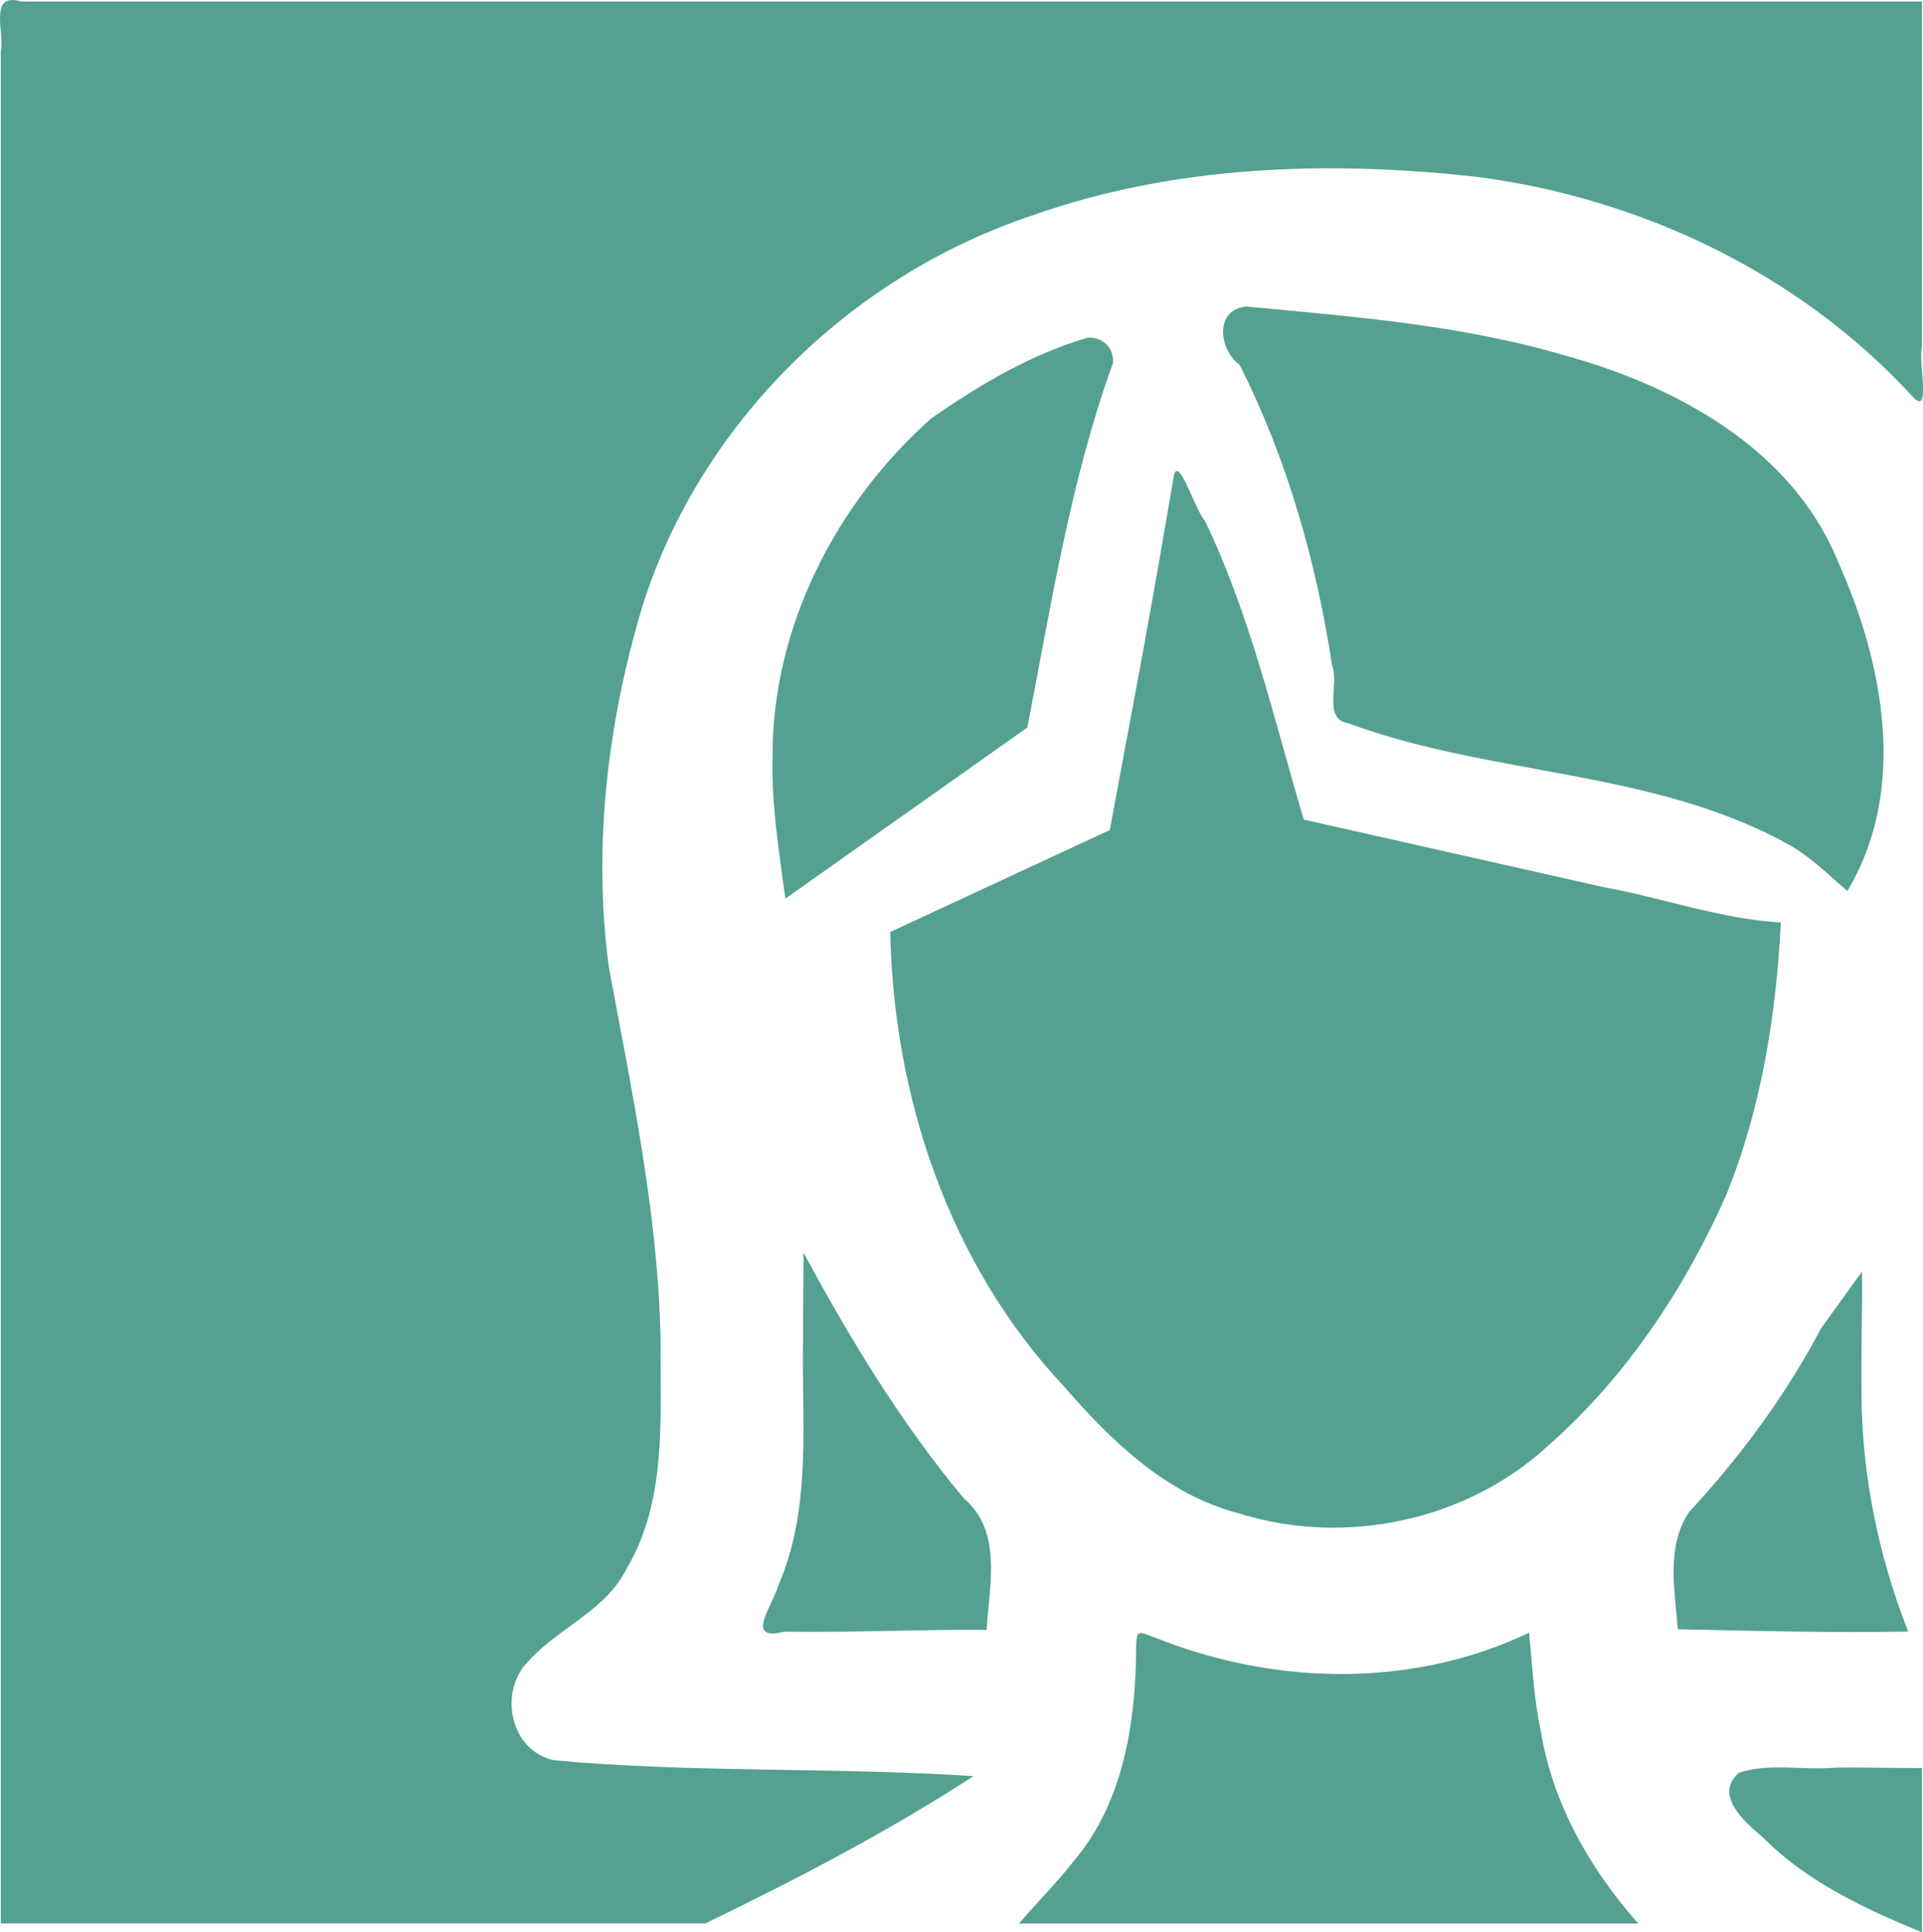 <svg xmlns:dc="http://purl.org/dc/elements/1.1/" xmlns:cc="http://creativecommons.org/ns#" xmlns:rdf="http://www.w3.org/1999/02/22-rdf-syntax-ns#" xmlns:svg="http://www.w3.org/2000/svg" xmlns="http://www.w3.org/2000/svg" xmlns:sodipodi="http://sodipodi.sourceforge.net/DTD/sodipodi-0.dtd" xmlns:inkscape="http://www.inkscape.org/namespaces/inkscape" width="40.727mm" height="40.914mm" viewBox="0 0 40.727 40.914" version="1.1" id="svg2576" sodipodi:docname="multipage-export-elcw4y4r.svg">
  <defs id="defs2570">
    <rect x="-1893.288" y="-1487.807" width="81.741" height="50.455" id="rect10831"/>
  </defs>
  <sodipodi:namedview id="base" pagecolor="#ffffff" bordercolor="#666666" borderopacity="1.0" inkscape:pageopacity="0.0" inkscape:pageshadow="2" inkscape:zoom="0.36086675" inkscape:cx="1524.7728" inkscape:cy="952.87288" inkscape:document-units="mm" inkscape:current-layer="layer1" inkscape:document-rotation="0" showgrid="false" inkscape:window-width="1920" inkscape:window-height="1001" inkscape:window-x="-9" inkscape:window-y="-9" inkscape:window-maximized="1"/>
  <g inkscape:label="Layer 1" inkscape:groupmode="layer" id="layer1" transform="translate(-134.844,-164.745)">
    <path id="rect10459" style="font-variation-settings:'wght' 600;display:inline;fill:#54a191;fill-opacity:1;stroke:none;stroke-width:1.08" d="m 135.316,164.783 c -0.731,-0.227 -0.371,0.636 -0.455,1.057 0,13.21 0,26.42 0,39.63 4.975,0 9.949,0 14.924,0 1.944,-0.944 3.862,-1.94 5.676,-3.119 -2.957,-0.194 -5.937,-0.065 -8.884,-0.336 -0.945,-0.206 -1.186,-1.479 -0.524,-2.117 0.642,-0.702 1.632,-1.058 2.072,-1.958 0.849,-1.437 0.697,-3.184 0.71,-4.789 -0.046,-2.684 -0.616,-5.317 -1.099,-7.945 -0.336,-2.549 -0.025,-5.16 0.71,-7.613 1.216,-3.876 4.402,-6.995 8.237,-8.278 3.028,-1.079 6.321,-1.178 9.487,-0.82 3.457,0.461 6.788,2.049 9.163,4.628 0.43,0.501 0.128,-0.731 0.217,-1.036 0,-2.436 0,-4.872 0,-7.309 -13.411,0 -26.823,0 -40.234,0 z m 25.923,6.453 c -0.677,0.059 -0.584,0.912 -0.144,1.23 1.008,1.99 1.628,4.176 1.962,6.377 0.158,0.399 -0.208,1.13 0.347,1.217 3.044,1.126 6.488,0.973 9.362,2.59 0.447,0.258 0.813,0.626 1.201,0.961 1.285,-2.131 0.773,-4.811 -0.19,-6.96 -0.974,-2.412 -3.453,-3.745 -5.842,-4.395 -2.177,-0.635 -4.454,-0.808 -6.696,-1.021 z m -3.356,0.658 c -1.191,0.343 -2.296,1.002 -3.315,1.708 -2.024,1.796 -3.377,4.435 -3.362,7.174 -0.027,1.006 0.139,2.002 0.271,2.996 1.709,-1.207 3.416,-2.416 5.125,-3.623 0.504,-2.594 0.912,-5.233 1.816,-7.724 0.013,-0.321 -0.218,-0.547 -0.535,-0.53 z m 1.633,4.019 c -0.361,2.14 -0.774,4.271 -1.168,6.406 -1.55,0.72 -3.1,1.439 -4.65,2.159 0.07,3.495 1.251,7.031 3.668,9.608 1.01,1.166 2.176,2.304 3.717,2.702 2.244,0.704 4.823,0.162 6.557,-1.44 1.631,-1.438 2.873,-3.298 3.753,-5.276 0.751,-1.838 1.068,-3.821 1.167,-5.795 -1.283,-0.074 -2.518,-0.527 -3.781,-0.755 -2.108,-0.475 -4.216,-0.95 -6.323,-1.424 -0.631,-2.124 -1.127,-4.315 -2.09,-6.32 -0.209,-0.224 -0.583,-1.471 -0.668,-0.921 -0.06,0.352 -0.121,0.705 -0.181,1.057 z m -7.662,17.066 c -0.048,1.785 0.208,3.647 -0.527,5.336 -0.124,0.436 -0.726,1.194 0.123,0.977 1.43,0.021 2.86,-0.047 4.29,-0.038 0.055,-0.938 0.343,-2.082 -0.484,-2.785 -1.333,-1.597 -2.41,-3.377 -3.395,-5.204 0,0.571 -0.01,1.143 -0.01,1.714 z m 21.572,-0.136 c -0.742,1.415 -1.712,2.733 -2.82,3.93 -0.479,0.734 -0.29,1.651 -0.228,2.468 1.626,0.035 3.253,0.079 4.88,0.049 -0.638,-1.616 -0.985,-3.349 -0.989,-5.034 -0.013,-0.863 0.02,-1.725 0.01,-2.587 -0.283,0.392 -0.566,0.783 -0.849,1.175 z m -14.524,7.054 c -0.032,1.449 -0.308,3.057 -1.305,4.237 -0.365,0.468 -0.786,0.889 -1.173,1.338 4.372,0 8.744,0 13.116,0 -1.029,-1.161 -1.819,-2.55 -2.068,-4.097 -0.145,-0.678 -0.174,-1.373 -0.245,-2.061 -2.408,1.152 -5.252,1.119 -7.722,0.18 -0.646,-0.233 -0.588,-0.337 -0.603,0.403 z m 14.788,2.276 c -0.667,0.058 -1.379,-0.104 -2.012,0.104 -0.553,0.468 0.121,1.052 0.501,1.37 0.935,0.946 2.16,1.511 3.371,2.012 0,-1.159 0,-2.319 0,-3.478 -0.618,2e-4 -1.253,-0.02 -1.86,-0.01 z"/>
  </g>
</svg>